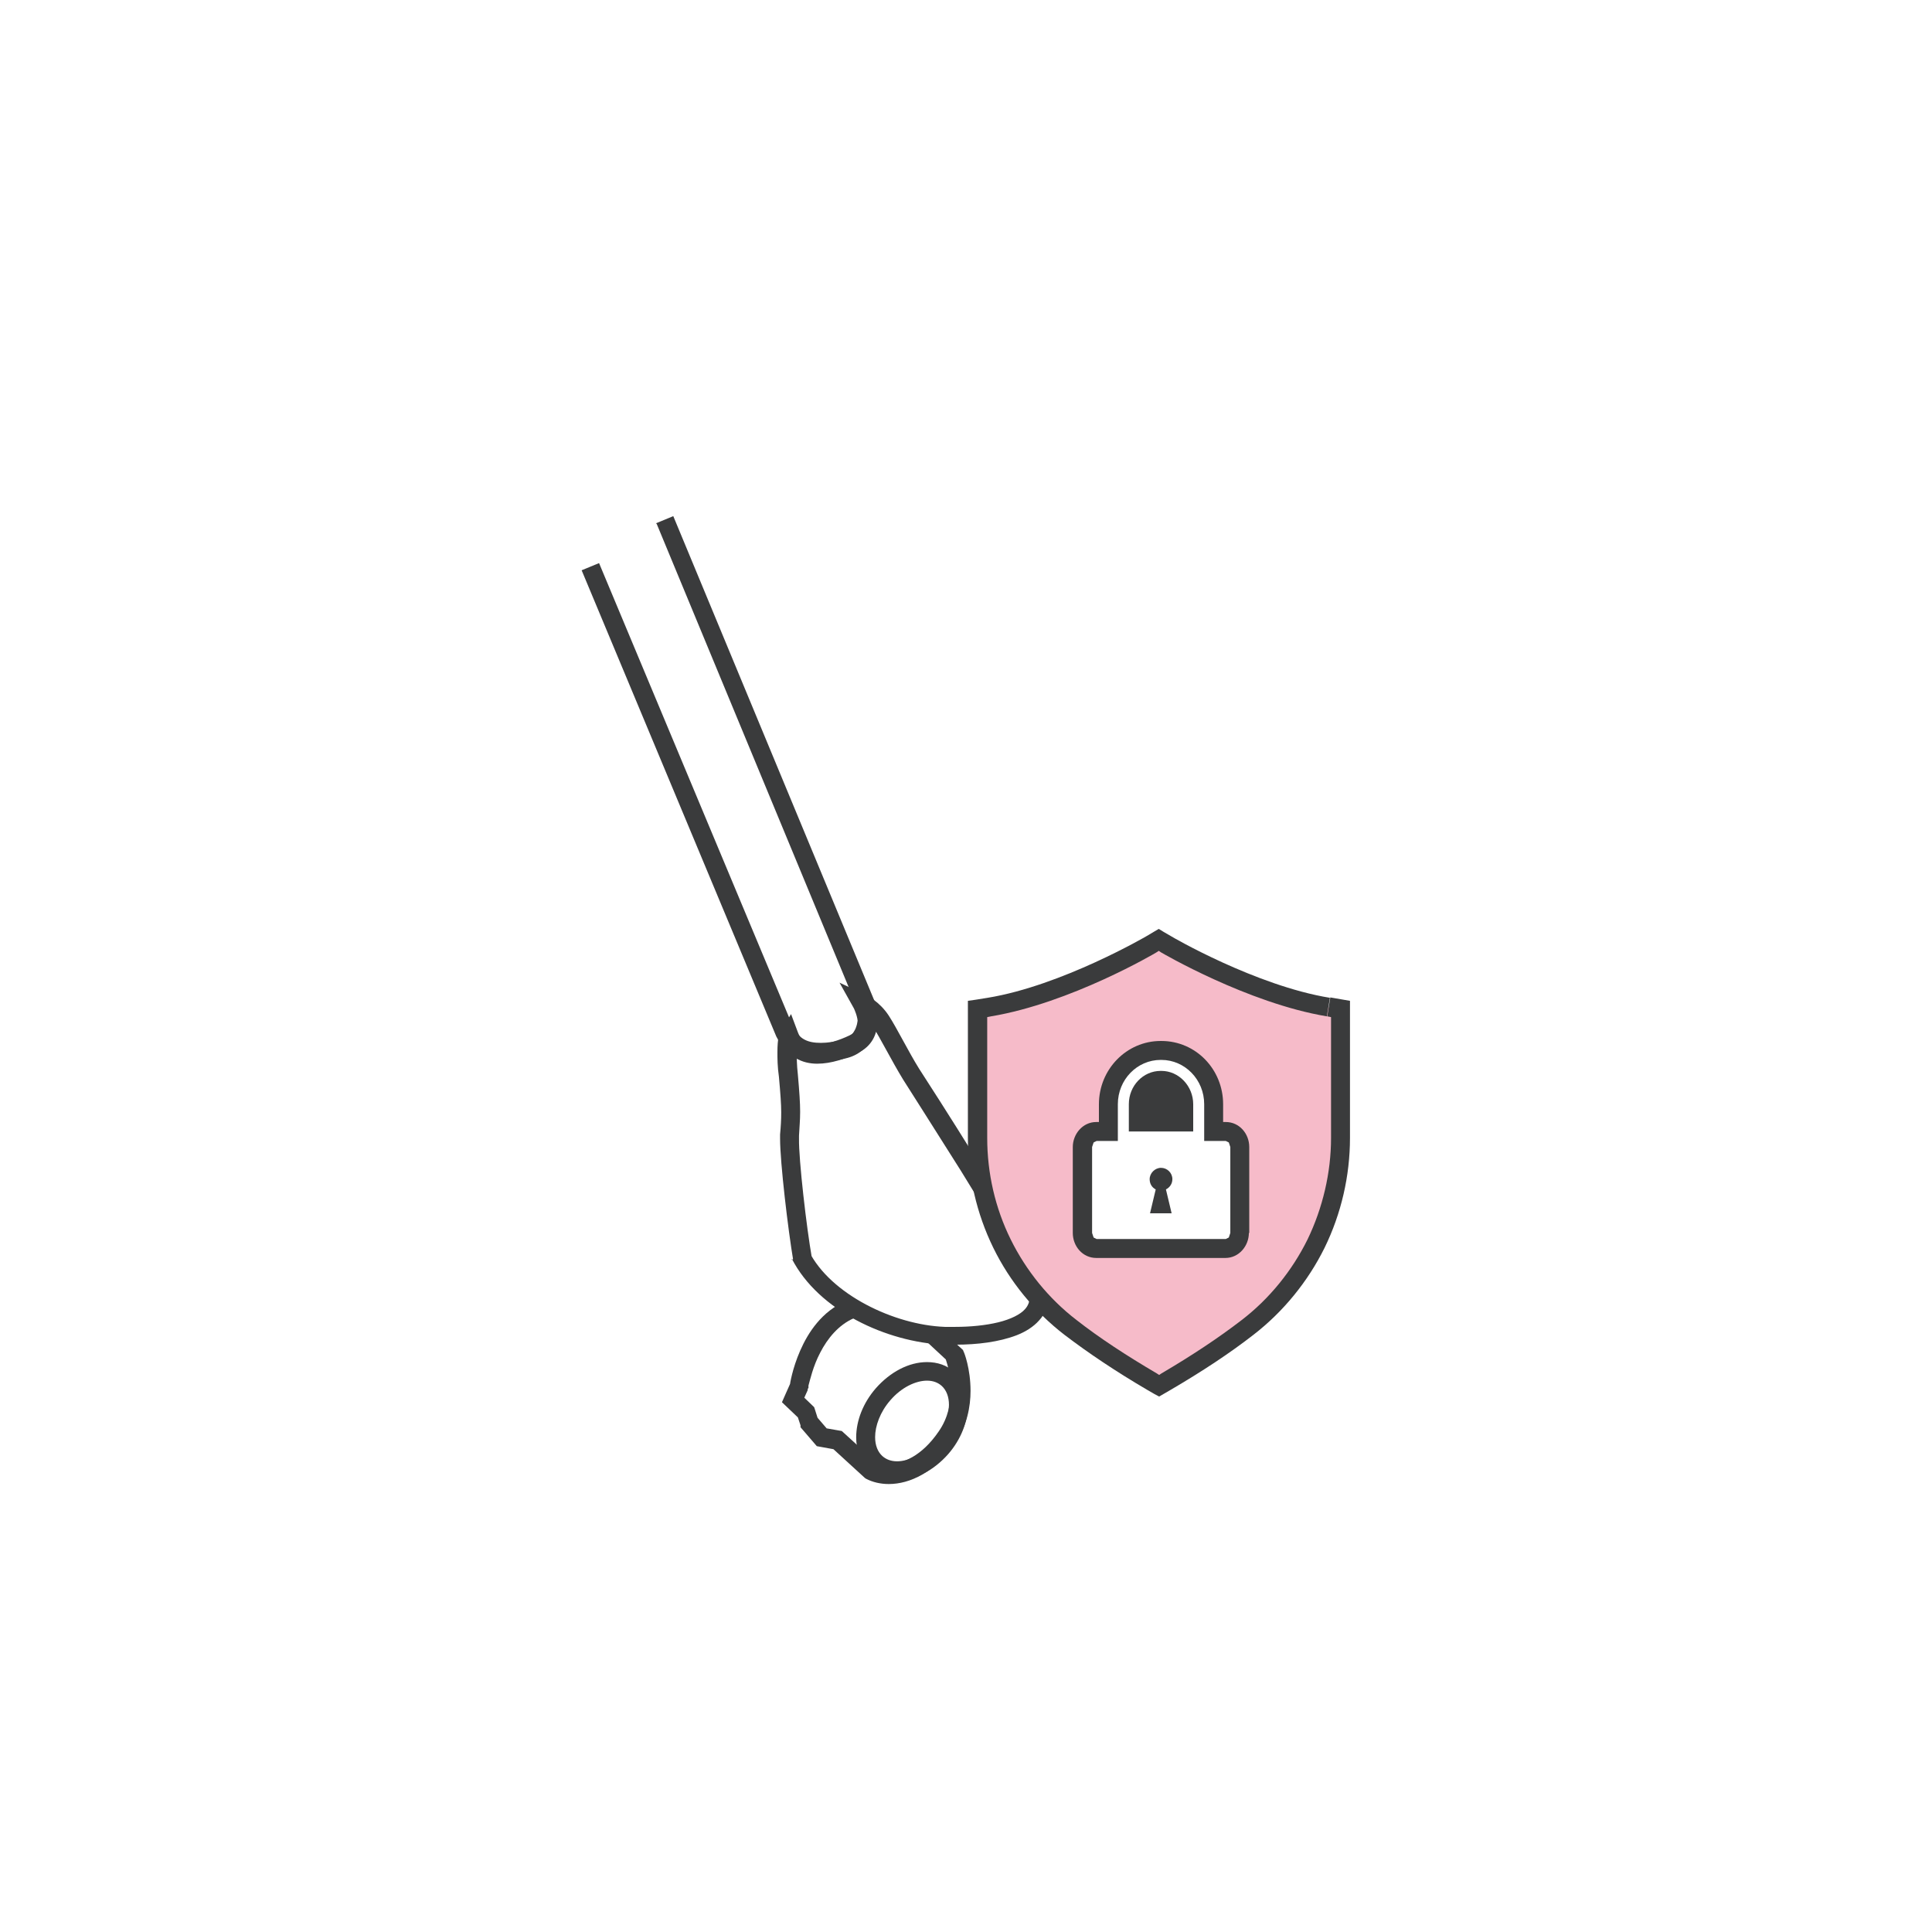 <?xml version="1.0" encoding="UTF-8"?>
<svg xmlns="http://www.w3.org/2000/svg" version="1.1" viewBox="0 0 51.02 51.02">
  <defs>
    <style>
      .cls-1 {
        fill: #f6bbc9;
      }

      .cls-2 {
        fill: #3a3b3c;
      }
    </style>
  </defs>
  <!-- Generator: Adobe Illustrator 28.6.0, SVG Export Plug-In . SVG Version: 1.2.0 Build 709)  -->
  <g>
    <g id="Warstwa_1">
      <g>
        <path class="cls-2" d="M17.34,13.83l5.35,12.91.23-.1-.25.03v.02s0,.07,0,.07c0,.1-.02.27-.08.41-.07.14-.15.24-.33.29-.21.05-.41.08-.58.08-.36,0-.56-.1-.73-.4l-.22.12.23-.1-5.14-12.29-.46.19,5.14,12.31h0c.24.48.7.68,1.17.67.23,0,.46-.04.7-.1.35-.09.57-.33.67-.57.1-.24.12-.47.12-.61v-.15s-.01-.04-.01-.04l-5.37-12.94-.46.19h0Z"></path>
        <path class="cls-2" d="M20.91,33.24c.71,1.38,2.51,2.2,4.01,2.27.1,0,.2,0,.31,0,.58,0,1.15-.07,1.62-.25.23-.09.44-.22.59-.39.16-.17.25-.4.25-.65,0-.19-.05-.39-.15-.6-.3-.64-1.04-1.86-1.75-3-.7-1.13-1.37-2.17-1.52-2.4-.28-.45-.58-1.06-.8-1.4-.25-.38-.58-.53-.6-.54l-.7-.33.38.68h0s.11.23.1.39c-.01.14-.02.22-.21.32-.29.14-.62.24-.87.24-.13,0-.23-.03-.31-.07-.08-.05-.14-.12-.19-.25l-.18-.48-.27.44c-.04.07-.09.19-.09.57,0,.16,0,.37.04.65.04.45.06.72.06.93s-.01.37-.03.59h0s0,.11,0,.11c0,.63.21,2.4.35,3.23l.49-.08c-.14-.79-.35-2.6-.34-3.15v-.08s0,0,0,0c.01-.22.03-.39.03-.63s-.02-.52-.06-.98c-.03-.26-.03-.46-.03-.6,0-.17.01-.26.02-.31v-.03s-.14-.05-.14-.05l.13.08v-.03s-.13-.05-.13-.05l.13.08-.21-.13-.23.09c.08.22.22.4.4.51.18.11.38.15.57.15.37,0,.75-.13,1.08-.29.36-.16.51-.51.5-.77,0-.35-.16-.61-.17-.63l-.22.12-.11.23h0s.24.14.39.36c.19.29.5.91.8,1.4.15.24.81,1.27,1.52,2.4.7,1.13,1.44,2.36,1.72,2.95.07.16.1.29.1.39,0,.13-.04.23-.12.32-.12.14-.38.27-.71.35-.33.08-.73.12-1.13.12-.09,0-.19,0-.28,0-1.34-.05-3.02-.86-3.59-2l-.45.23h0Z"></path>
        <path class="cls-2" d="M24.46,35.42l.56.52.17-.18-.23.09.02.06c.04.12.13.43.13.79,0,.35-.07.74-.32,1.1-.45.66-.96.86-1.33.86-.15,0-.28-.03-.38-.08l-.11.22.17-.18-.91-.83-.4-.07-.24-.28-.07-.22-.02-.06-.26-.25.09-.2v-.03s.02-.03.02-.03v-.06c.04-.14.12-.51.31-.87.19-.37.48-.73.89-.91l-.2-.46c-.65.28-1.01.84-1.22,1.32-.21.48-.27.89-.27.9l.25.04-.23-.1-.16.36-.07.16.42.4.07.21v.05s.37.43.37.43l.06.07.44.08.83.76.03.02c.17.09.38.14.6.14.56,0,1.22-.31,1.75-1.08.32-.46.41-.97.41-1.38,0-.59-.17-1.02-.18-1.03l-.02-.05-.61-.56-.34.37h0Z"></path>
        <path class="cls-2" d="M25.04,36.42l.17-.18c-.2-.19-.46-.27-.73-.27-.48,0-.97.26-1.35.69-.34.39-.52.86-.52,1.3,0,.32.11.64.35.86.2.19.46.27.73.27.48,0,.97-.26,1.35-.69.34-.39.52-.86.52-1.3,0-.32-.11-.64-.35-.86l-.17.18-.17.18c.12.11.19.28.19.5,0,.29-.13.66-.4.97-.3.35-.68.52-.97.52-.16,0-.29-.05-.39-.14-.12-.11-.19-.28-.19-.5,0-.29.13-.66.4-.97.3-.35.68-.52.97-.52.16,0,.29.05.39.14l.17-.18Z"></path>
        <path class="cls-2" d="M30.67,28.28h-.02c-.46,0-.84.39-.84.88v.72h1.7v-.72c0-.48-.38-.88-.84-.88Z"></path>
        <path class="cls-2" d="M30.96,31.14c0-.17-.14-.3-.3-.3s-.3.14-.3.3c0,.12.06.22.16.27l-.15.63h.57l-.15-.63c.1-.05.17-.15.17-.27Z"></path>
        <path class="cls-1" d="M35.08,26.6c-2.03-.33-4.27-1.64-4.29-1.66l-.19-.11-.19.11s-2.26,1.33-4.29,1.66l-.31.05v3.41c0,.96.22,1.92.65,2.79.42.86,1.05,1.63,1.81,2.22.62.48,1.34.96,2.15,1.43l.19.11.19-.11c.81-.47,1.53-.95,2.15-1.43.76-.59,1.39-1.35,1.81-2.22.42-.86.65-1.83.65-2.79v-3.41l-.31-.05ZM32.74,32.56c0,.23-.17.41-.37.41h-3.41c-.21,0-.37-.18-.37-.41v-2.27c0-.23.17-.41.37-.41h.32v-.72c0-.78.62-1.42,1.38-1.42h.02c.76,0,1.38.64,1.38,1.42v.72h.32c.21,0,.37.18.37.41v2.27Z"></path>
        <path class="cls-2" d="M35.08,26.6l.04-.25c-1.96-.32-4.19-1.62-4.2-1.63l-.19-.11-.13-.08-.32.19s-2.24,1.31-4.2,1.63l-.31.05-.21.03v3.62c0,1,.23,2,.67,2.9.44.9,1.09,1.69,1.88,2.3.63.48,1.36.97,2.18,1.45l.19.11.13.07.31-.18c.82-.48,1.55-.96,2.18-1.45.79-.61,1.44-1.41,1.88-2.3.44-.9.67-1.9.67-2.9v-3.62l-.52-.09-.04.25-.04.25.1.02v3.19c0,.92-.22,1.85-.62,2.68-.41.83-1.01,1.57-1.74,2.13-.61.47-1.32.94-2.12,1.41l-.06.04-.06-.04c-.8-.47-1.52-.94-2.12-1.41-.73-.56-1.33-1.3-1.74-2.13-.41-.83-.62-1.75-.62-2.68v-3.19l.1-.02c2.1-.35,4.34-1.67,4.37-1.69l.06-.04.06.04s2.28,1.34,4.38,1.69l.04-.25ZM32.74,32.56h-.25l-.04.12-.08.04h-3.41l-.08-.04-.04-.12v-2.27l.04-.12.08-.04h.56v-.97c0-.65.51-1.17,1.13-1.17h.02c.62,0,1.13.52,1.13,1.17v.97h.57l.08.04.04.12v2.27h.5v-2.27c0-.35-.26-.66-.62-.66h-.07v-.47c0-.92-.72-1.67-1.63-1.67h-.02c-.9,0-1.63.75-1.63,1.67v.47h-.07c-.36,0-.62.32-.62.66v2.27c0,.35.26.66.62.66h3.41c.36,0,.62-.32.62-.66h-.25Z"></path>
      </g>
    </g>
  </g>
</svg>

